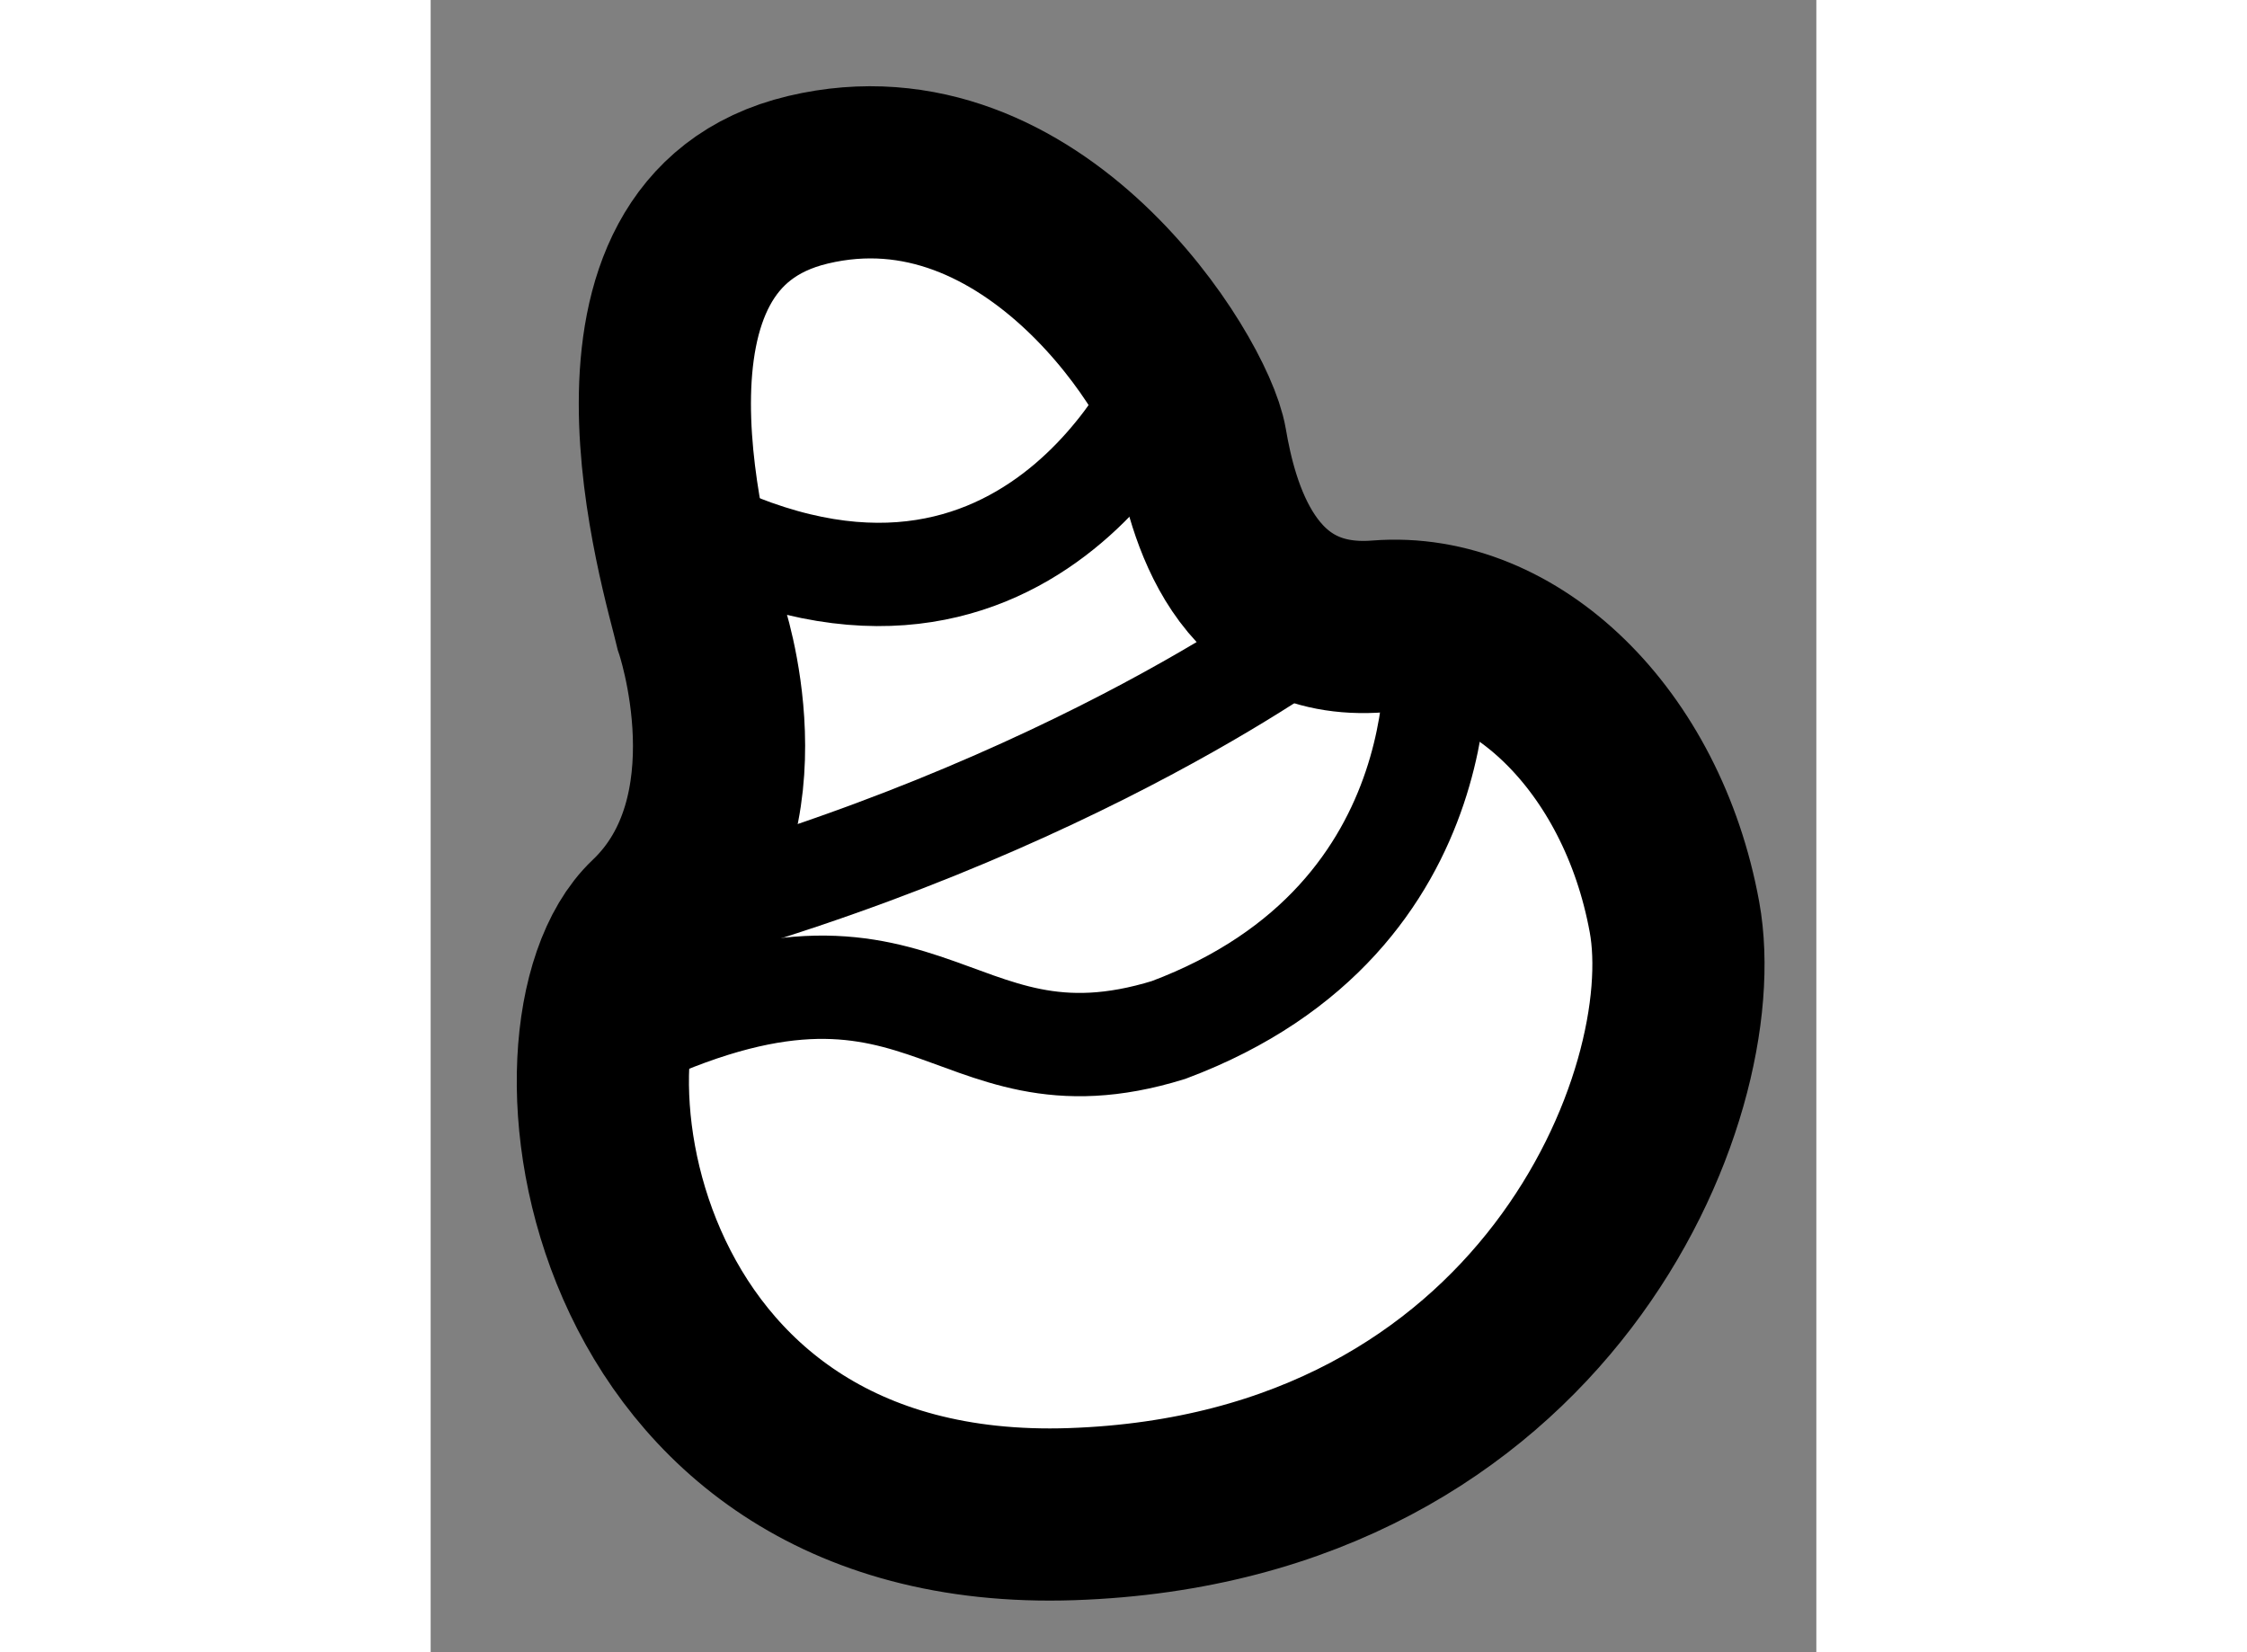 <?xml version="1.0" encoding="utf-8"?>
<!-- Generator: Adobe Illustrator 15.1.0, SVG Export Plug-In . SVG Version: 6.00 Build 0)  -->
<!DOCTYPE svg PUBLIC "-//W3C//DTD SVG 1.1//EN" "http://www.w3.org/Graphics/SVG/1.1/DTD/svg11.dtd">
<svg version="1.1" xmlns="http://www.w3.org/2000/svg" xmlns:xlink="http://www.w3.org/1999/xlink" x="0px" y="0px" width="244.8px"
	 height="180px" viewBox="214.063 164.814 4.024 4.798" enable-background="new 0 0 244.8 180" xml:space="preserve">
	
<rect x="214.063" y="164.814" width="4.024" height="4.798" fill="#808080" stroke="none"/>
	
<g><path fill="#FFFFFF" stroke="#000000" stroke-width="0.5" d="M214.847,166.633c0,0,0.188,0.547-0.141,0.859
			s-0.156,1.766,1.219,1.719s1.844-1.219,1.75-1.734s-0.469-0.875-0.859-0.844s-0.484-0.344-0.516-0.531s-0.484-0.922-1.141-0.766
			S214.811,166.478,214.847,166.633z"></path><path fill="none" stroke="#000000" stroke-width="0.3" d="M216.979,166.644c0,0,0.102,0.833-0.773,1.161
			c-0.656,0.203-0.696-0.414-1.637,0.059"></path><path fill="none" stroke="#000000" stroke-width="0.3" d="M216.654,166.618c0,0-0.714,0.546-1.948,0.874"></path><path fill="none" stroke="#000000" stroke-width="0.3" d="M216.206,165.89c0,0-0.41,0.976-1.432,0.422"></path></g>


</svg>